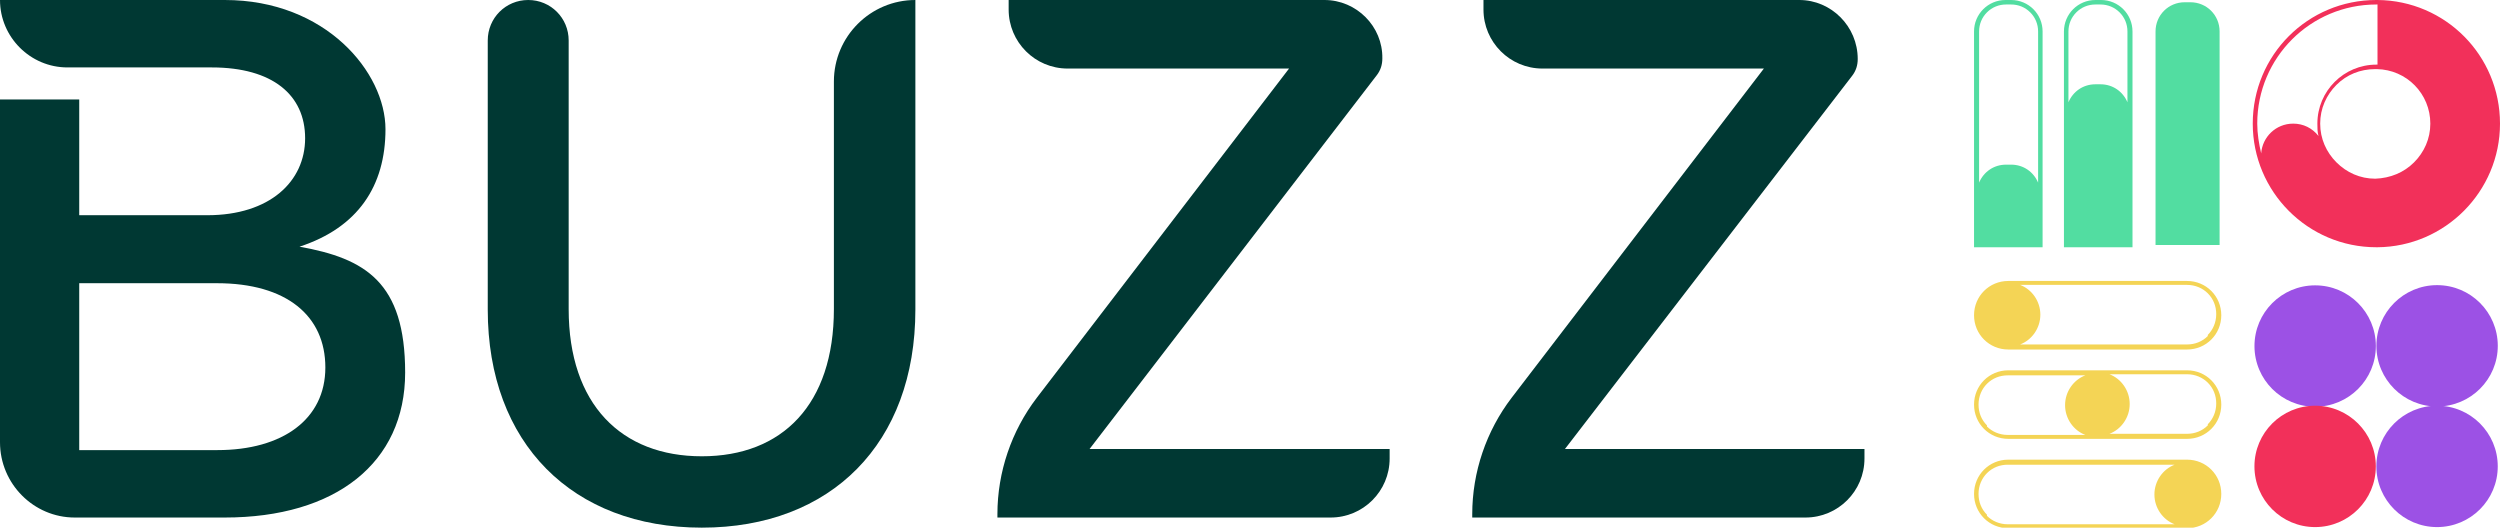 <?xml version="1.0" encoding="UTF-8"?> <svg xmlns="http://www.w3.org/2000/svg" version="1.1" viewBox="0 0 444.9 93.9"><defs><style> .cls-1 { fill: #52dda1; } .cls-2 { fill: #f2305a; } .cls-3 { fill: #003833; } .cls-4 { fill: #f4d455; } .cls-5 { fill: #9c51e5; } </style></defs><g><g id="Layer_1"><path class="cls-3" d="M148.4,14.5v40.5c0,17-9.2,26.2-23.5,26.2s-23.7-9.2-23.7-26.2V7.2C101.2,3.2,98,0,94,0s-7.2,3.2-7.2,7.2v47.9c0,23.8,15.1,38.8,38.1,38.8s38-15,38-38.8V0c-8,0-14.5,6.5-14.5,14.5Z"></path><path class="cls-3" d="M245,13.4c.7-.9,1-1.9,1-3h0C246.1,4.7,241.4,0,235.7,0h-56.2v1.7c0,5.8,4.7,10.5,10.5,10.5h39.4l-44.9,58.6c-4.5,5.9-7,13.2-7,20.7v.6h59.3c5.8,0,10.5-4.7,10.5-10.5v-1.7h-53.4L245,13.4Z"></path><path class="cls-3" d="M53.3,43.9c10.4-3.4,15.3-10.8,15.3-20.9S58,0,40,0H0C0,6.6,5.4,12,12,12h25.7c10.8,0,16.6,4.9,16.6,12.6s-6.3,13.7-17.4,13.7H14.1v-20.6H0v61C0,86.1,6,92.1,13.3,92.1h26.7c19.7,0,32.1-9.7,32.1-25.8s-7.1-20.3-18.8-22.4ZM38.7,80.1H14.1v-29.7h24.5c12.4,0,19.3,5.8,19.3,15s-7.6,14.7-19.2,14.7Z"></path><path class="cls-3" d="M278.5,79.9l51.1-66.4c.7-.9,1-1.9,1-3h0C330.6,4.7,325.9,0,320.2,0h-56.2v1.7c0,5.8,4.7,10.5,10.5,10.5h39.4l-44.9,58.6c-4.5,5.9-7,13.2-7,20.7v.6h59.3c5.8,0,10.5-4.7,10.5-10.5v-1.7h-53.4Z"></path><g><path class="cls-1" d="M373.8,0h-.9c-3.1,0-5.6,2.5-5.6,5.6v38.4h12.2V5.6c0-3.1-2.5-5.6-5.6-5.6ZM378.6,18.2c-.8-1.9-2.6-3.2-4.8-3.2h-.9c-2.2,0-4,1.3-4.8,3.2V5.6c0-1.3.5-2.5,1.4-3.4.9-.9,2.1-1.4,3.4-1.4h.9c1.3,0,2.5.5,3.4,1.4.9.9,1.4,2.1,1.4,3.4v12.5Z"></path><path class="cls-1" d="M357.8,0h-.9c-3.1,0-5.6,2.5-5.6,5.6v38.4h12.2V5.6c0-3.1-2.5-5.6-5.6-5.6ZM362.7,32.5c-.8-1.9-2.6-3.2-4.8-3.2h-.9c-2.2,0-4,1.3-4.8,3.2V5.6c0-1.3.5-2.5,1.4-3.4.9-.9,2.1-1.4,3.4-1.4h.9c1.3,0,2.5.5,3.4,1.4.9.9,1.4,2.1,1.4,3.4v26.8Z"></path><path class="cls-1" d="M389.7.4h-.9c-2.9,0-5.2,2.3-5.2,5.2v38h11.4V5.6c0-2.9-2.3-5.2-5.2-5.2Z"></path></g><path class="cls-2" d="M444.9,22c0-12.1-9.7-21.9-21.8-22h0s-.2,0-.2,0h0s0,0,0,0c-12.2,0-22,9.8-22,22,0,12.1,9.8,22,22,22h.2c12-.1,21.8-9.9,21.8-22ZM422.8,12.3h.2s0,0,0,0h0c5.3.1,9.5,4.4,9.5,9.7,0,2.7-1.1,5.1-2.9,6.9-1.8,1.8-4.2,2.8-6.9,2.9-2.7,0-5.1-1.1-6.9-2.9-1.8-1.8-2.9-4.2-2.9-6.9,0-2.7,1.1-5.1,2.9-6.9,1.8-1.8,4.2-2.8,6.9-2.8ZM407.9,7c3.8-3.8,9.1-6.2,15-6.2h.2s0,0,0,0h0s0,0,0,0v10.7h-.2s0,0,0,0h0c-5.8,0-10.5,4.7-10.5,10.5,0,.8,0,1.5.2,2.2-1.1-1.4-2.7-2.2-4.5-2.2h0c-3.1,0-5.5,2.4-5.7,5.3-.4-1.7-.7-3.5-.7-5.3,0-5.9,2.4-11.2,6.2-15Z"></path><circle class="cls-5" cx="412" cy="61.3" r="10.8" transform="translate(-.1 1) rotate(-.1)"></circle><circle class="cls-5" cx="433.7" cy="61.3" r="10.8" transform="translate(-.1 1) rotate(-.1)"></circle><circle class="cls-2" cx="412" cy="83" r="10.8"></circle><circle class="cls-5" cx="433.7" cy="83" r="10.8"></circle><g><path class="cls-4" d="M389.2,50h-31.8c-3.4,0-6.1,2.7-6.1,6.1h0c0,3.4,2.7,6.1,6.1,6.1h31.8c3.4,0,6.1-2.7,6.1-6.1h0c0-3.4-2.7-6.1-6.1-6.1ZM392.9,59.8c-1,1-2.3,1.5-3.7,1.5h-29.7c2.1-.8,3.6-2.9,3.6-5.3h0c0-2.4-1.5-4.5-3.6-5.3h29.7c1.5,0,2.8.6,3.7,1.5,1,1,1.5,2.3,1.5,3.7h0c0,1.5-.6,2.8-1.5,3.7Z"></path><path class="cls-4" d="M389.2,65.9h-31.8c-3.4,0-6.1,2.7-6.1,6.1,0,3.4,2.7,6.1,6.1,6.1h31.8c3.4,0,6.1-2.7,6.1-6.1,0-3.4-2.7-6.1-6.1-6.1ZM353.6,75.7c-1-1-1.5-2.3-1.5-3.7,0-1.5.6-2.8,1.5-3.7,1-1,2.3-1.5,3.7-1.5h13.8c-2.1.8-3.6,2.9-3.6,5.3s1.5,4.5,3.6,5.3h-13.8c-1.5,0-2.8-.6-3.7-1.5ZM392.9,75.7c-1,1-2.3,1.5-3.7,1.5h-13.8c2.1-.8,3.6-2.9,3.6-5.3s-1.5-4.5-3.6-5.3h13.8c1.5,0,2.8.6,3.7,1.5,1,1,1.5,2.3,1.5,3.7,0,1.5-.6,2.8-1.5,3.7Z"></path><path class="cls-4" d="M389.2,81.8h-31.8c-3.4,0-6.1,2.7-6.1,6.1,0,3.4,2.7,6.1,6.1,6.1h31.8c3.4,0,6.1-2.7,6.1-6.1,0-3.4-2.7-6.1-6.1-6.1ZM353.6,91.6c-1-1-1.5-2.3-1.5-3.7,0-1.5.6-2.8,1.5-3.7,1-1,2.3-1.5,3.7-1.5h29.7c-2.1.8-3.6,2.9-3.6,5.3s1.5,4.5,3.6,5.3h-29.7c-1.5,0-2.8-.6-3.7-1.5Z"></path></g></g></g></svg> 